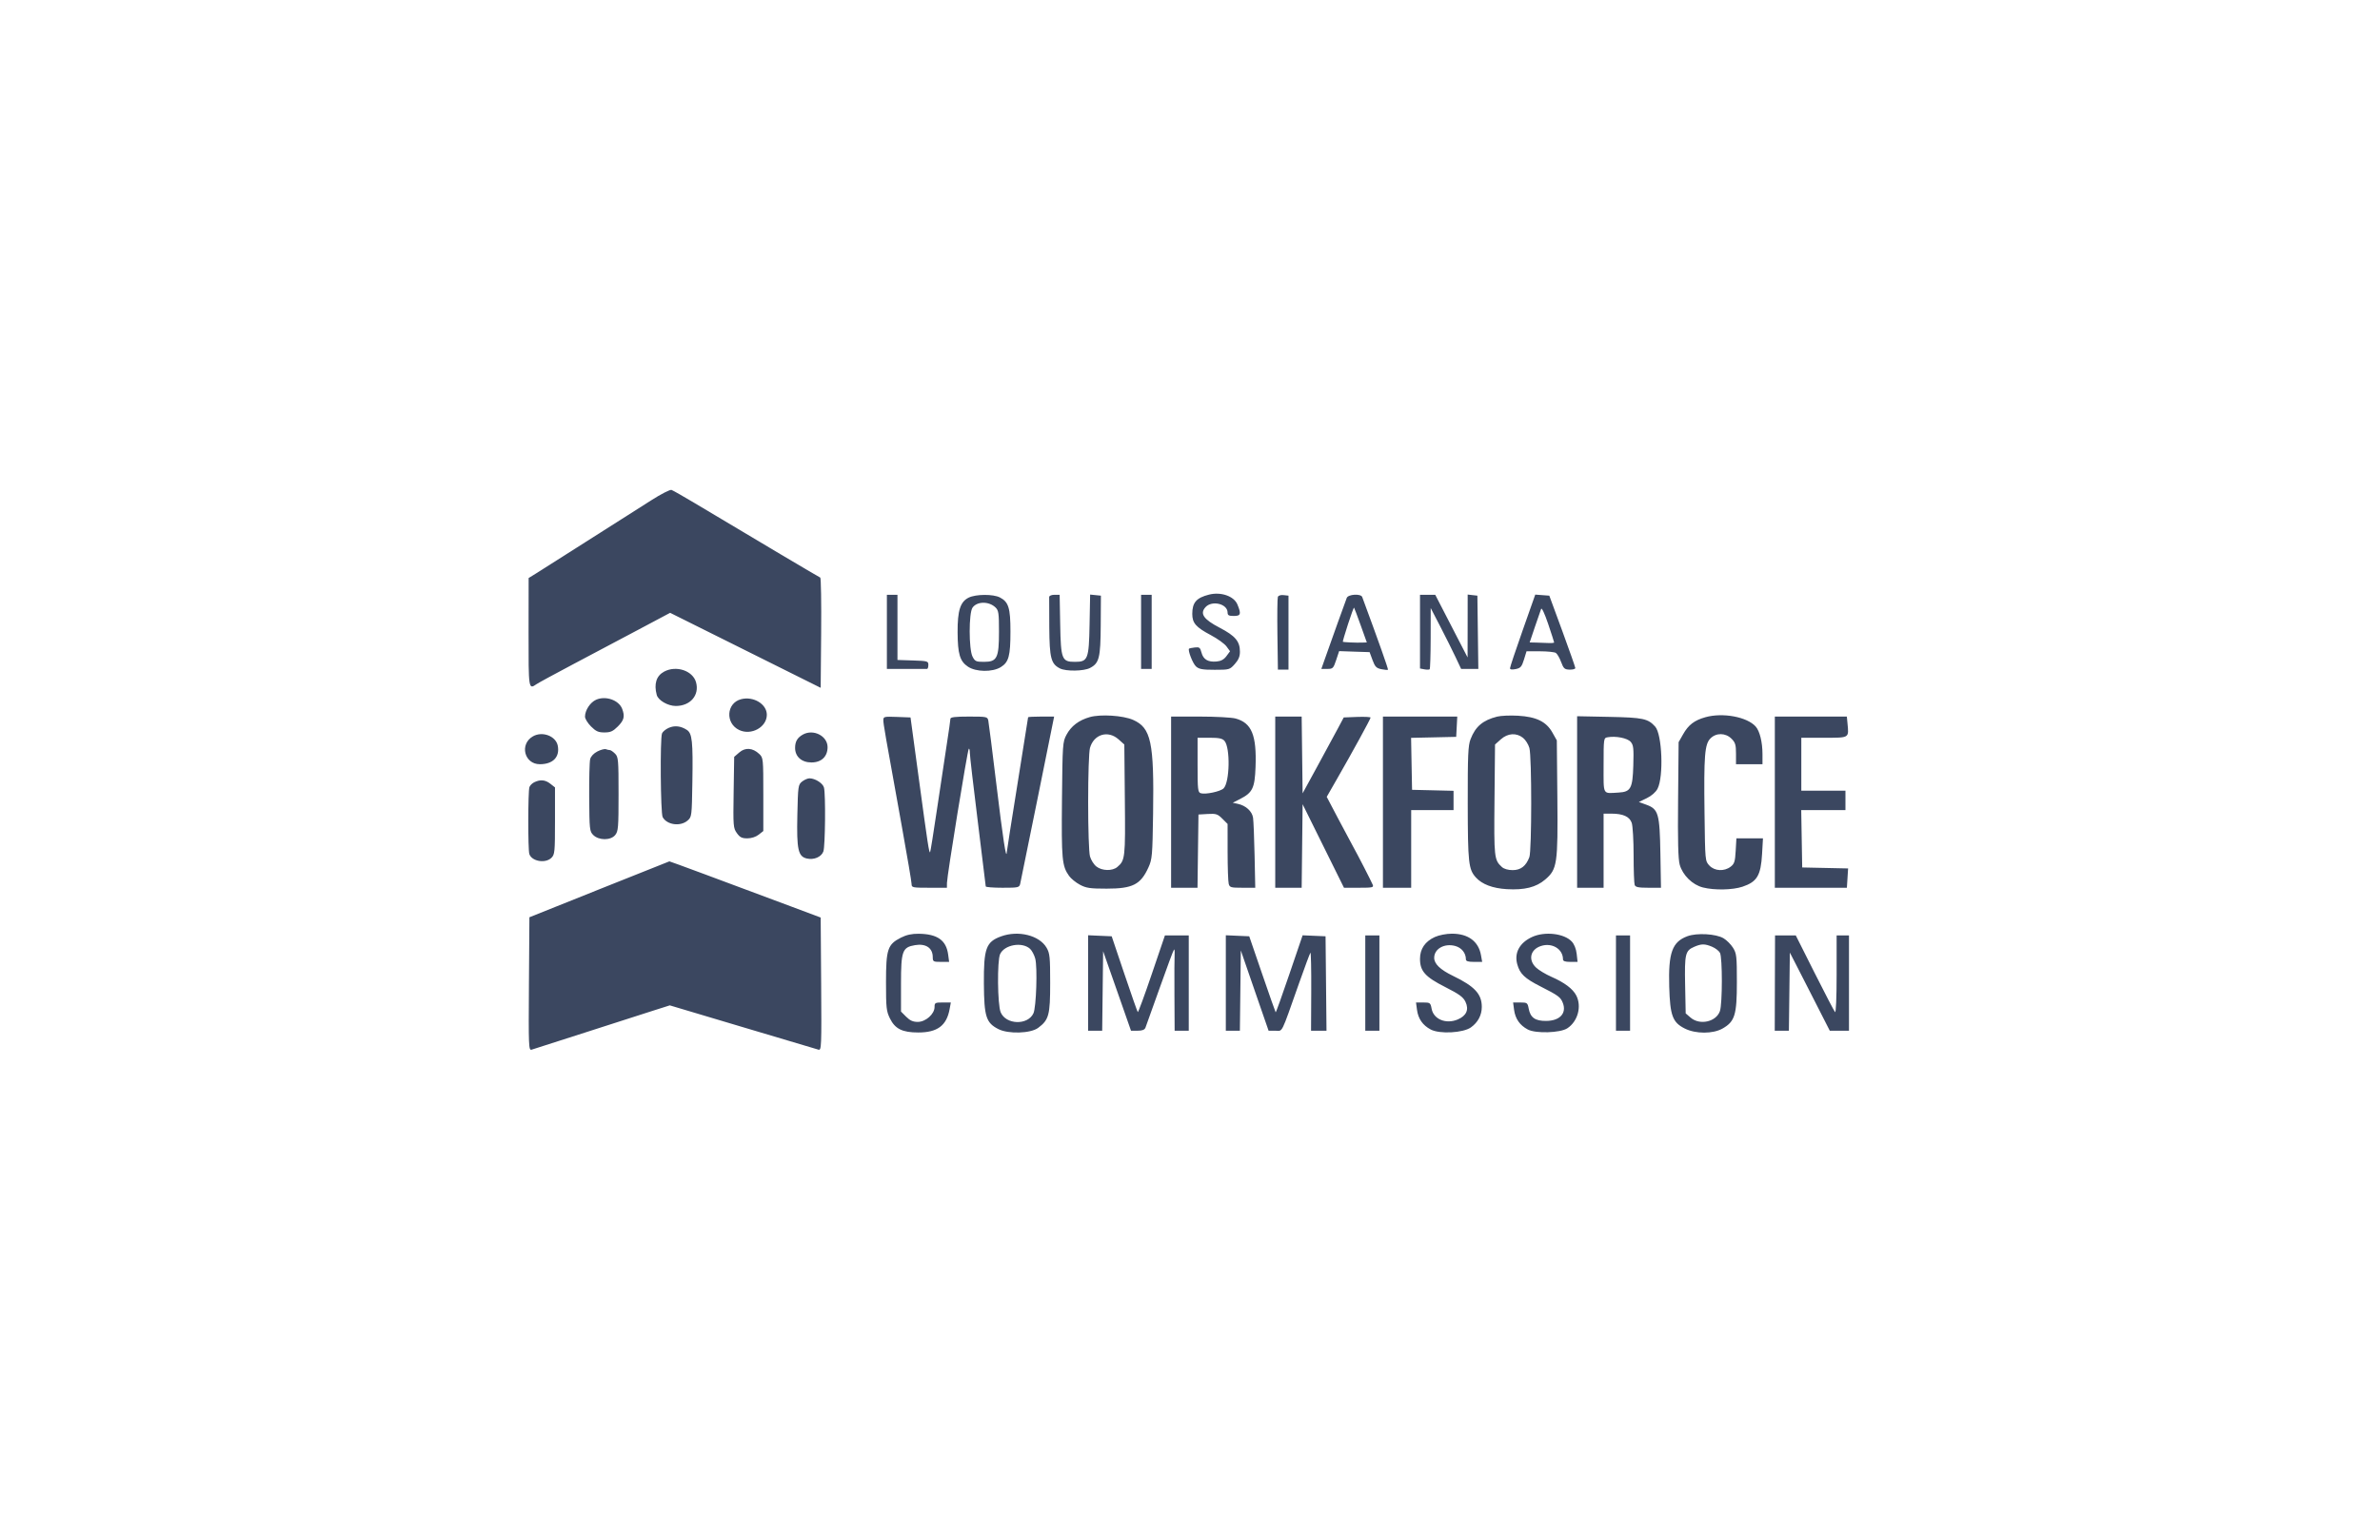 <svg width="136" height="88" viewBox="0 0 136 88" fill="none" xmlns="http://www.w3.org/2000/svg">
<path fill-rule="evenodd" clip-rule="evenodd" d="M37.212 28.596C36.657 28.951 35.886 29.442 35.497 29.686C35.109 29.93 33.951 30.665 32.925 31.32C31.898 31.976 30.867 32.63 30.633 32.774L30.208 33.037L30.204 36.139C30.201 39.421 30.201 39.419 30.658 39.103C30.767 39.028 31.72 38.51 32.774 37.953C33.828 37.396 35.501 36.509 36.492 35.983L38.293 35.026L42.595 37.169L46.896 39.312L46.923 36.175C46.938 34.449 46.915 33.026 46.872 33.012C46.805 32.989 43.307 30.915 39.684 28.748C39.045 28.367 38.455 28.031 38.372 28.002C38.289 27.973 37.769 28.239 37.212 28.596ZM69.089 33.985C68.366 34.167 68.13 34.437 68.13 35.087C68.13 35.611 68.337 35.849 69.186 36.299C69.569 36.502 69.974 36.793 70.085 36.946L70.288 37.223L70.082 37.501C69.936 37.697 69.769 37.787 69.512 37.809C69.026 37.85 68.758 37.69 68.656 37.296C68.581 37.01 68.535 36.975 68.275 37.006C68.112 37.025 67.965 37.055 67.947 37.071C67.859 37.155 68.157 37.922 68.342 38.09C68.516 38.247 68.71 38.282 69.41 38.282C70.249 38.282 70.271 38.276 70.56 37.953C70.774 37.713 70.854 37.521 70.853 37.247C70.853 36.656 70.586 36.342 69.695 35.877C68.774 35.399 68.55 35.074 68.884 34.704C69.255 34.295 70.148 34.511 70.148 35.011C70.148 35.166 70.219 35.206 70.501 35.206C70.903 35.206 70.938 35.096 70.708 34.546C70.509 34.071 69.768 33.814 69.089 33.985ZM50.679 36.114V38.232H51.789C52.399 38.232 52.932 38.232 52.974 38.233C53.015 38.233 53.049 38.131 53.049 38.006C53.05 37.789 53.008 37.776 52.167 37.749L51.284 37.72V35.857V33.995H50.982H50.679V36.114ZM55.352 34.158C54.873 34.394 54.713 34.898 54.72 36.141C54.727 37.38 54.851 37.794 55.309 38.102C55.769 38.412 56.71 38.425 57.19 38.128C57.643 37.848 57.74 37.49 57.74 36.093C57.74 34.75 57.633 34.404 57.138 34.148C56.754 33.949 55.764 33.955 55.352 34.158ZM59.953 34.121C59.949 34.191 59.952 34.974 59.959 35.861C59.973 37.615 60.059 37.946 60.57 38.205C60.915 38.379 61.926 38.364 62.283 38.18C62.812 37.906 62.887 37.608 62.899 35.737L62.909 34.045L62.601 34.014L62.293 33.983L62.261 35.694C62.224 37.684 62.167 37.828 61.422 37.828C60.677 37.828 60.62 37.684 60.583 35.7L60.551 33.995H60.255C60.09 33.995 59.957 34.05 59.953 34.121ZM65.205 36.114V38.232H65.508H65.81V36.114V33.995H65.508H65.205V36.114ZM73.02 34.117C72.992 34.192 72.98 35.157 72.995 36.263L73.023 38.272H73.326L73.628 38.272V36.159V34.045L73.35 34.014C73.185 33.995 73.051 34.037 73.02 34.117ZM76.958 34.172C76.889 34.344 76.061 36.653 75.692 37.702L75.505 38.232H75.845C76.163 38.232 76.195 38.2 76.353 37.724L76.522 37.215L77.392 37.245L78.263 37.273L78.43 37.726C78.571 38.109 78.649 38.189 78.936 38.248C79.123 38.286 79.293 38.3 79.313 38.28C79.343 38.251 78.764 36.62 77.84 34.121C77.765 33.92 77.043 33.961 76.958 34.172ZM81.143 36.102V38.208L81.393 38.256C81.531 38.282 81.667 38.28 81.696 38.251C81.725 38.222 81.75 37.423 81.752 36.475L81.755 34.752L82.303 35.811C82.604 36.393 82.995 37.176 83.172 37.551L83.493 38.232H83.985H84.476L84.449 36.139L84.422 34.045L84.144 34.014L83.867 33.982L83.865 35.779L83.862 37.576L82.938 35.786L82.014 33.995H81.579H81.143V36.102ZM87.007 36.033C86.609 37.159 86.285 38.132 86.286 38.194C86.287 38.268 86.4 38.284 86.612 38.241C86.891 38.184 86.956 38.109 87.084 37.699L87.231 37.223L87.995 37.225C88.416 37.225 88.824 37.267 88.904 37.317C88.983 37.367 89.119 37.601 89.206 37.836C89.347 38.214 89.402 38.264 89.692 38.273C89.873 38.278 90.019 38.237 90.018 38.181C90.016 38.126 89.681 37.173 89.274 36.063L88.532 34.045L88.13 34.015L87.729 33.985L87.007 36.033ZM56.883 34.716C57.062 34.887 57.085 35.04 57.085 36.096C57.085 37.61 56.977 37.828 56.227 37.828C55.776 37.828 55.713 37.8 55.574 37.531C55.357 37.111 55.356 35.039 55.572 34.731C55.829 34.364 56.505 34.356 56.883 34.716ZM77.754 35.74L78.104 36.719L77.833 36.728C77.496 36.741 76.763 36.708 76.733 36.679C76.721 36.667 76.853 36.217 77.027 35.679C77.201 35.141 77.357 34.714 77.374 34.731C77.391 34.748 77.562 35.203 77.754 35.74ZM88.808 36.719C88.809 36.746 88.662 36.761 88.482 36.752C88.302 36.742 87.987 36.731 87.782 36.727L87.41 36.719L87.707 35.836C87.87 35.351 88.031 34.885 88.065 34.802C88.101 34.714 88.267 35.069 88.466 35.66C88.653 36.214 88.807 36.691 88.808 36.719ZM37.946 38.389C37.504 38.629 37.359 39.09 37.528 39.719C37.61 40.028 38.166 40.35 38.616 40.35C39.45 40.35 39.977 39.734 39.774 38.997C39.59 38.331 38.637 38.014 37.946 38.389ZM34.066 39.992C33.728 40.141 33.429 40.595 33.429 40.961C33.429 41.08 33.584 41.332 33.772 41.52C34.053 41.801 34.192 41.863 34.539 41.863C34.886 41.863 35.024 41.801 35.306 41.52C35.662 41.164 35.716 40.944 35.552 40.513C35.363 40.016 34.613 39.752 34.066 39.992ZM42.344 39.964C41.505 40.185 41.436 41.341 42.239 41.724C42.929 42.053 43.819 41.562 43.819 40.852C43.819 40.24 43.052 39.778 42.344 39.964ZM62.273 40.986C61.647 41.164 61.209 41.496 60.941 41.998C60.724 42.404 60.715 42.531 60.684 45.697C60.651 49.121 60.685 49.494 61.089 50.062C61.198 50.216 61.477 50.443 61.708 50.566C62.069 50.759 62.284 50.791 63.238 50.791C64.724 50.791 65.181 50.558 65.626 49.576C65.838 49.108 65.855 48.908 65.891 46.504C65.952 42.419 65.778 41.601 64.748 41.145C64.177 40.893 62.891 40.81 62.273 40.986ZM85.553 40.958C84.735 41.165 84.313 41.522 84.034 42.244C83.891 42.613 83.868 43.136 83.871 45.926C83.876 49.327 83.916 49.687 84.337 50.153C84.69 50.543 85.294 50.772 86.102 50.82C87.114 50.88 87.778 50.714 88.296 50.271C88.984 49.682 89.027 49.389 88.992 45.577L88.961 42.317L88.709 41.869C88.358 41.244 87.79 40.967 86.741 40.907C86.297 40.882 85.763 40.905 85.553 40.958ZM97.451 40.993C96.816 41.172 96.483 41.427 96.174 41.973L95.921 42.418L95.891 45.697C95.868 48.076 95.894 49.098 95.984 49.422C96.152 50.023 96.713 50.574 97.312 50.724C97.97 50.89 99.009 50.869 99.575 50.679C100.405 50.4 100.62 50.038 100.69 48.805L100.741 47.916H99.982H99.223L99.182 48.631C99.148 49.246 99.107 49.372 98.894 49.536C98.526 49.819 97.978 49.789 97.679 49.471C97.435 49.211 97.435 49.211 97.401 46.47C97.359 43.179 97.411 42.533 97.742 42.202C98.072 41.873 98.603 41.881 98.943 42.221C99.161 42.439 99.2 42.569 99.2 43.078V43.679H99.957H100.713L100.713 43.099C100.712 42.415 100.557 41.786 100.325 41.525C99.833 40.972 98.441 40.714 97.451 40.993ZM50.477 41.163C50.477 41.382 50.56 41.857 51.541 47.276C51.843 48.949 52.091 50.413 52.091 50.529C52.091 50.73 52.143 50.74 53.1 50.74H54.109L54.112 50.463C54.116 50.059 55.284 42.873 55.358 42.8C55.392 42.766 55.42 42.87 55.42 43.032C55.42 43.194 55.625 44.96 55.874 46.956C56.124 48.953 56.328 50.621 56.328 50.663C56.328 50.706 56.758 50.74 57.284 50.74C58.192 50.74 58.244 50.729 58.297 50.513C58.327 50.389 58.776 48.187 59.294 45.621L60.236 40.956H59.493C59.084 40.956 58.749 40.973 58.749 40.995C58.749 41.017 58.477 42.728 58.144 44.797C57.811 46.866 57.534 48.63 57.529 48.717C57.502 49.186 57.306 47.9 56.937 44.839C56.709 42.953 56.501 41.307 56.474 41.182C56.427 40.965 56.383 40.956 55.368 40.956C54.59 40.956 54.31 40.989 54.309 41.082C54.309 41.151 54.217 41.798 54.105 42.519C53.993 43.24 53.74 44.92 53.543 46.251C53.346 47.582 53.169 48.688 53.149 48.708C53.091 48.765 53.014 48.263 52.509 44.536L52.03 41.006L51.254 40.976C50.518 40.949 50.477 40.958 50.477 41.163ZM66.92 45.848V50.74H67.674H68.429L68.456 48.647L68.484 46.554L69.016 46.523C69.491 46.496 69.579 46.525 69.848 46.793L70.148 47.093L70.149 48.69C70.15 49.568 70.178 50.389 70.212 50.513C70.267 50.722 70.331 50.74 71.001 50.74H71.729L71.691 48.899C71.67 47.887 71.63 46.913 71.603 46.735C71.546 46.369 71.194 46.046 70.745 45.947L70.444 45.881L70.87 45.663C71.575 45.302 71.701 45.04 71.745 43.844C71.813 42.015 71.525 41.317 70.602 41.066C70.38 41.006 69.461 40.956 68.559 40.956L66.92 40.956V45.848ZM72.871 45.848V50.74H73.626H74.381L74.408 48.353L74.435 45.965L75.617 48.353L76.799 50.74H77.657C78.434 50.74 78.507 50.724 78.44 50.564C78.346 50.34 77.581 48.852 77.33 48.405C77.226 48.219 76.842 47.5 76.476 46.806L75.813 45.545L76.391 44.536C77.285 42.98 78.319 41.09 78.319 41.015C78.319 40.978 77.974 40.96 77.552 40.976L76.785 41.006L76.454 41.628C76.272 41.971 75.744 42.947 75.279 43.797L74.435 45.343L74.408 43.15L74.381 40.956H73.626H72.871V45.848ZM79.025 45.848V50.74H79.832H80.639V48.521V46.302H81.849H83.06V45.75V45.199L81.875 45.17L80.689 45.142L80.661 43.657L80.634 42.172L81.922 42.144L83.211 42.115L83.242 41.535L83.272 40.956H81.148H79.025V45.848ZM90.121 45.838V50.74H90.878H91.634V48.622V46.504H92.073C92.744 46.504 93.116 46.671 93.241 47.03C93.3 47.201 93.349 48.034 93.349 48.881C93.349 49.728 93.377 50.493 93.41 50.581C93.458 50.706 93.628 50.74 94.192 50.74H94.913L94.88 48.798C94.84 46.5 94.768 46.247 94.079 45.995L93.65 45.839L94.1 45.62C94.378 45.485 94.615 45.277 94.717 45.079C95.073 44.391 94.98 41.97 94.581 41.528C94.167 41.071 93.888 41.012 91.962 40.973L90.121 40.936V45.838ZM101.419 45.848V50.74H103.478H105.536L105.571 50.188L105.606 49.636L104.294 49.608L102.983 49.58L102.955 47.941L102.927 46.302H104.191H105.454V45.747V45.192H104.193H102.932V43.679V42.166H104.237C105.703 42.166 105.652 42.198 105.57 41.334L105.534 40.956H103.477H101.419V45.848ZM38.211 41.602C38.039 41.678 37.867 41.821 37.829 41.92C37.713 42.222 37.746 46.477 37.866 46.701C38.105 47.149 38.877 47.256 39.29 46.899C39.528 46.692 39.533 46.656 39.564 44.705C39.602 42.368 39.554 41.915 39.248 41.717C38.899 41.491 38.548 41.452 38.211 41.602ZM45.887 41.98C45.567 42.155 45.434 42.38 45.434 42.745C45.434 43.246 45.807 43.578 46.37 43.578C46.936 43.578 47.29 43.243 47.29 42.704C47.29 42.068 46.486 41.652 45.887 41.98ZM30.453 42.086C29.675 42.532 29.959 43.679 30.848 43.679C31.596 43.679 31.994 43.271 31.874 42.628C31.769 42.07 30.996 41.775 30.453 42.086ZM63.917 42.258L64.247 42.553L64.277 45.71C64.31 49.035 64.294 49.175 63.847 49.553C63.564 49.793 62.972 49.779 62.65 49.525C62.505 49.412 62.341 49.151 62.284 48.945C62.224 48.731 62.18 47.405 62.18 45.848C62.18 44.291 62.224 42.964 62.284 42.751C62.502 41.966 63.315 41.721 63.917 42.258ZM87.028 42.17C87.172 42.284 87.337 42.545 87.394 42.751C87.534 43.258 87.532 48.621 87.391 48.994C87.199 49.501 86.9 49.732 86.437 49.732C86.177 49.732 85.943 49.664 85.823 49.555C85.381 49.15 85.368 49.025 85.4 45.71L85.43 42.553L85.76 42.258C86.158 41.903 86.644 41.869 87.028 42.17ZM93.181 42.4C93.341 42.584 93.361 42.761 93.332 43.748C93.293 45.063 93.187 45.26 92.492 45.299C91.556 45.351 91.634 45.493 91.634 43.737C91.634 42.202 91.638 42.179 91.861 42.139C92.332 42.054 92.994 42.185 93.181 42.4ZM69.969 42.343C70.309 42.729 70.273 44.707 69.92 45.06C69.741 45.239 68.882 45.422 68.615 45.337C68.45 45.285 68.433 45.135 68.433 43.723V42.166H69.124C69.655 42.166 69.85 42.207 69.969 42.343ZM34.141 42.947C33.927 43.056 33.766 43.227 33.724 43.39C33.686 43.536 33.661 44.522 33.668 45.581C33.681 47.409 33.693 47.518 33.899 47.724C34.216 48.041 34.898 48.043 35.154 47.727C35.329 47.511 35.346 47.303 35.346 45.383C35.346 43.41 35.333 43.263 35.144 43.074C35.033 42.963 34.901 42.872 34.85 42.872C34.799 42.872 34.697 42.849 34.623 42.821C34.549 42.793 34.332 42.85 34.141 42.947ZM42.247 43.005L41.953 43.258L41.922 45.285C41.892 47.218 41.901 47.328 42.106 47.615C42.279 47.858 42.393 47.916 42.703 47.916C42.938 47.916 43.189 47.835 43.352 47.707L43.618 47.498V45.404C43.618 43.351 43.613 43.307 43.386 43.093C43.011 42.741 42.592 42.708 42.247 43.005ZM45.831 44.672C45.61 44.851 45.599 44.932 45.563 46.581C45.519 48.564 45.606 48.959 46.113 49.07C46.516 49.159 46.93 48.981 47.049 48.668C47.157 48.385 47.185 45.389 47.084 45.012C47.018 44.765 46.579 44.486 46.257 44.486C46.149 44.486 45.958 44.57 45.831 44.672ZM30.531 44.709C30.408 44.769 30.282 44.895 30.252 44.99C30.169 45.252 30.165 48.549 30.247 48.809C30.382 49.233 31.17 49.368 31.513 49.026C31.7 48.838 31.714 48.689 31.714 46.914V45.005L31.449 44.796C31.158 44.568 30.879 44.541 30.531 44.709ZM34.236 50.831L30.252 52.427L30.225 56.236C30.2 59.833 30.209 60.042 30.377 59.995C30.474 59.967 31.848 59.527 33.429 59.016C35.011 58.505 36.748 57.947 37.289 57.775L38.274 57.462L42.434 58.703C44.722 59.385 46.673 59.966 46.771 59.994C46.939 60.042 46.948 59.833 46.923 56.244L46.896 52.442L45.181 51.8C41.31 50.351 38.279 49.227 38.251 49.231C38.234 49.234 36.428 49.954 34.236 50.831ZM51.484 53.59C50.721 53.977 50.629 54.251 50.629 56.137C50.629 57.607 50.649 57.792 50.855 58.212C51.149 58.807 51.563 59.012 52.473 59.012C53.566 59.012 54.091 58.62 54.264 57.675L54.333 57.297H53.868C53.435 57.297 53.403 57.315 53.403 57.557C53.403 57.957 52.896 58.407 52.444 58.407C52.171 58.407 51.999 58.33 51.781 58.112L51.486 57.817V56.209C51.486 54.353 51.563 54.142 52.286 54.02C52.904 53.916 53.297 54.179 53.3 54.7C53.302 54.962 53.327 54.977 53.769 54.977H54.236L54.18 54.557C54.07 53.737 53.562 53.38 52.491 53.369C52.103 53.365 51.796 53.432 51.484 53.59ZM57.198 53.521C56.345 53.833 56.209 54.209 56.222 56.222C56.235 58.108 56.347 58.46 57.051 58.819C57.62 59.109 58.892 59.07 59.322 58.749C59.937 58.291 60.01 58.019 60.01 56.188C60.01 54.7 59.988 54.486 59.806 54.17C59.394 53.458 58.188 53.158 57.198 53.521ZM81.991 53.555C81.433 53.809 81.143 54.235 81.143 54.801C81.143 55.506 81.436 55.833 82.589 56.418C83.387 56.822 83.612 56.987 83.741 57.258C83.954 57.705 83.797 58.059 83.294 58.27C82.626 58.549 81.919 58.257 81.807 57.656C81.743 57.314 81.72 57.297 81.327 57.297H80.915L80.971 57.717C81.04 58.23 81.298 58.6 81.756 58.842C82.265 59.111 83.605 59.04 84.053 58.721C84.454 58.435 84.674 58.02 84.674 57.55C84.674 56.813 84.266 56.374 83.026 55.775C82.294 55.421 81.948 55.086 81.954 54.736C81.961 54.225 82.541 53.902 83.154 54.067C83.521 54.166 83.766 54.472 83.766 54.831C83.766 54.938 83.892 54.977 84.231 54.977H84.696L84.629 54.599C84.488 53.801 83.893 53.362 82.959 53.365C82.638 53.367 82.23 53.447 81.991 53.555ZM87.549 53.553C86.833 53.882 86.519 54.459 86.701 55.115C86.851 55.66 87.124 55.92 88.021 56.376C89.057 56.902 89.179 56.993 89.308 57.331C89.53 57.916 89.132 58.344 88.357 58.351C87.725 58.357 87.45 58.164 87.353 57.644C87.291 57.316 87.265 57.297 86.875 57.297H86.463L86.519 57.717C86.588 58.23 86.846 58.6 87.304 58.842C87.758 59.082 89.154 59.039 89.56 58.773C90.162 58.379 90.395 57.521 90.071 56.894C89.874 56.514 89.4 56.158 88.653 55.83C88.323 55.685 87.928 55.448 87.776 55.303C87.31 54.862 87.442 54.271 88.052 54.07C88.686 53.86 89.314 54.239 89.314 54.831C89.314 54.935 89.434 54.977 89.731 54.977H90.147L90.096 54.517C90.063 54.23 89.957 53.964 89.812 53.811C89.378 53.348 88.27 53.222 87.549 53.553ZM96.426 53.509C95.554 53.831 95.329 54.453 95.384 56.389C95.432 58.049 95.574 58.434 96.271 58.785C96.894 59.099 97.883 59.099 98.435 58.784C99.135 58.384 99.25 58.008 99.25 56.137C99.25 54.654 99.233 54.495 99.03 54.17C98.909 53.976 98.664 53.731 98.486 53.626C98.054 53.371 96.965 53.31 96.426 53.509ZM62.179 56.183V58.911H62.58H62.982L63.009 56.639L63.036 54.367L63.833 56.639L64.629 58.911H65.007C65.273 58.911 65.406 58.859 65.455 58.735C65.494 58.638 65.863 57.608 66.275 56.447C66.687 55.285 67.05 54.309 67.083 54.278C67.115 54.246 67.132 54.357 67.121 54.523C67.109 54.69 67.105 55.745 67.111 56.868L67.122 58.911H67.525H67.929V56.188V53.464L67.248 53.465L66.567 53.465L65.814 55.679C65.4 56.897 65.041 57.873 65.016 57.848C64.992 57.824 64.646 56.839 64.248 55.659L63.525 53.514L62.852 53.485L62.179 53.455V56.183ZM70.047 56.183V58.911H70.449H70.85L70.877 56.616L70.904 54.321L71.095 54.876C71.2 55.181 71.557 56.214 71.888 57.171L72.491 58.911H72.876C73.316 58.911 73.168 59.208 74.235 56.188C74.558 55.272 74.849 54.491 74.881 54.453C74.913 54.414 74.934 55.401 74.928 56.647L74.917 58.911H75.359H75.8L75.773 56.213L75.746 53.514L75.091 53.486L74.435 53.458L73.68 55.674C73.266 56.893 72.912 57.876 72.895 57.859C72.879 57.843 72.532 56.858 72.125 55.672L71.385 53.514L70.716 53.485L70.047 53.455V56.183ZM78.016 56.188V58.911H78.42H78.823V56.188V53.464H78.42H78.016V56.188ZM92.341 56.188V58.911H92.744H93.147V56.188V53.464H92.744H92.341V56.188ZM101.422 56.188L101.414 58.911H101.818H102.222L102.25 56.678L102.277 54.445L102.609 55.089C102.792 55.444 103.305 56.449 103.75 57.322L104.559 58.911H105.107H105.656V56.188V53.464H105.303H104.95V55.703C104.95 57.016 104.913 57.903 104.86 57.847C104.811 57.794 104.286 56.787 103.693 55.608L102.616 53.464H102.024H101.431L101.422 56.188ZM58.858 54.228C58.965 54.325 59.099 54.576 59.156 54.787C59.29 55.285 59.215 57.572 59.053 57.917C58.727 58.613 57.48 58.572 57.181 57.856C56.999 57.421 56.975 54.915 57.148 54.534C57.393 53.996 58.403 53.816 58.858 54.228ZM97.833 54.111C98.021 54.19 98.224 54.346 98.284 54.458C98.428 54.727 98.426 57.374 98.281 57.79C98.067 58.406 97.132 58.614 96.608 58.164L96.325 57.92L96.293 56.304C96.258 54.519 96.3 54.338 96.812 54.115C97.223 53.937 97.414 53.936 97.833 54.111Z" fill="#3B4760"/>
</svg>

